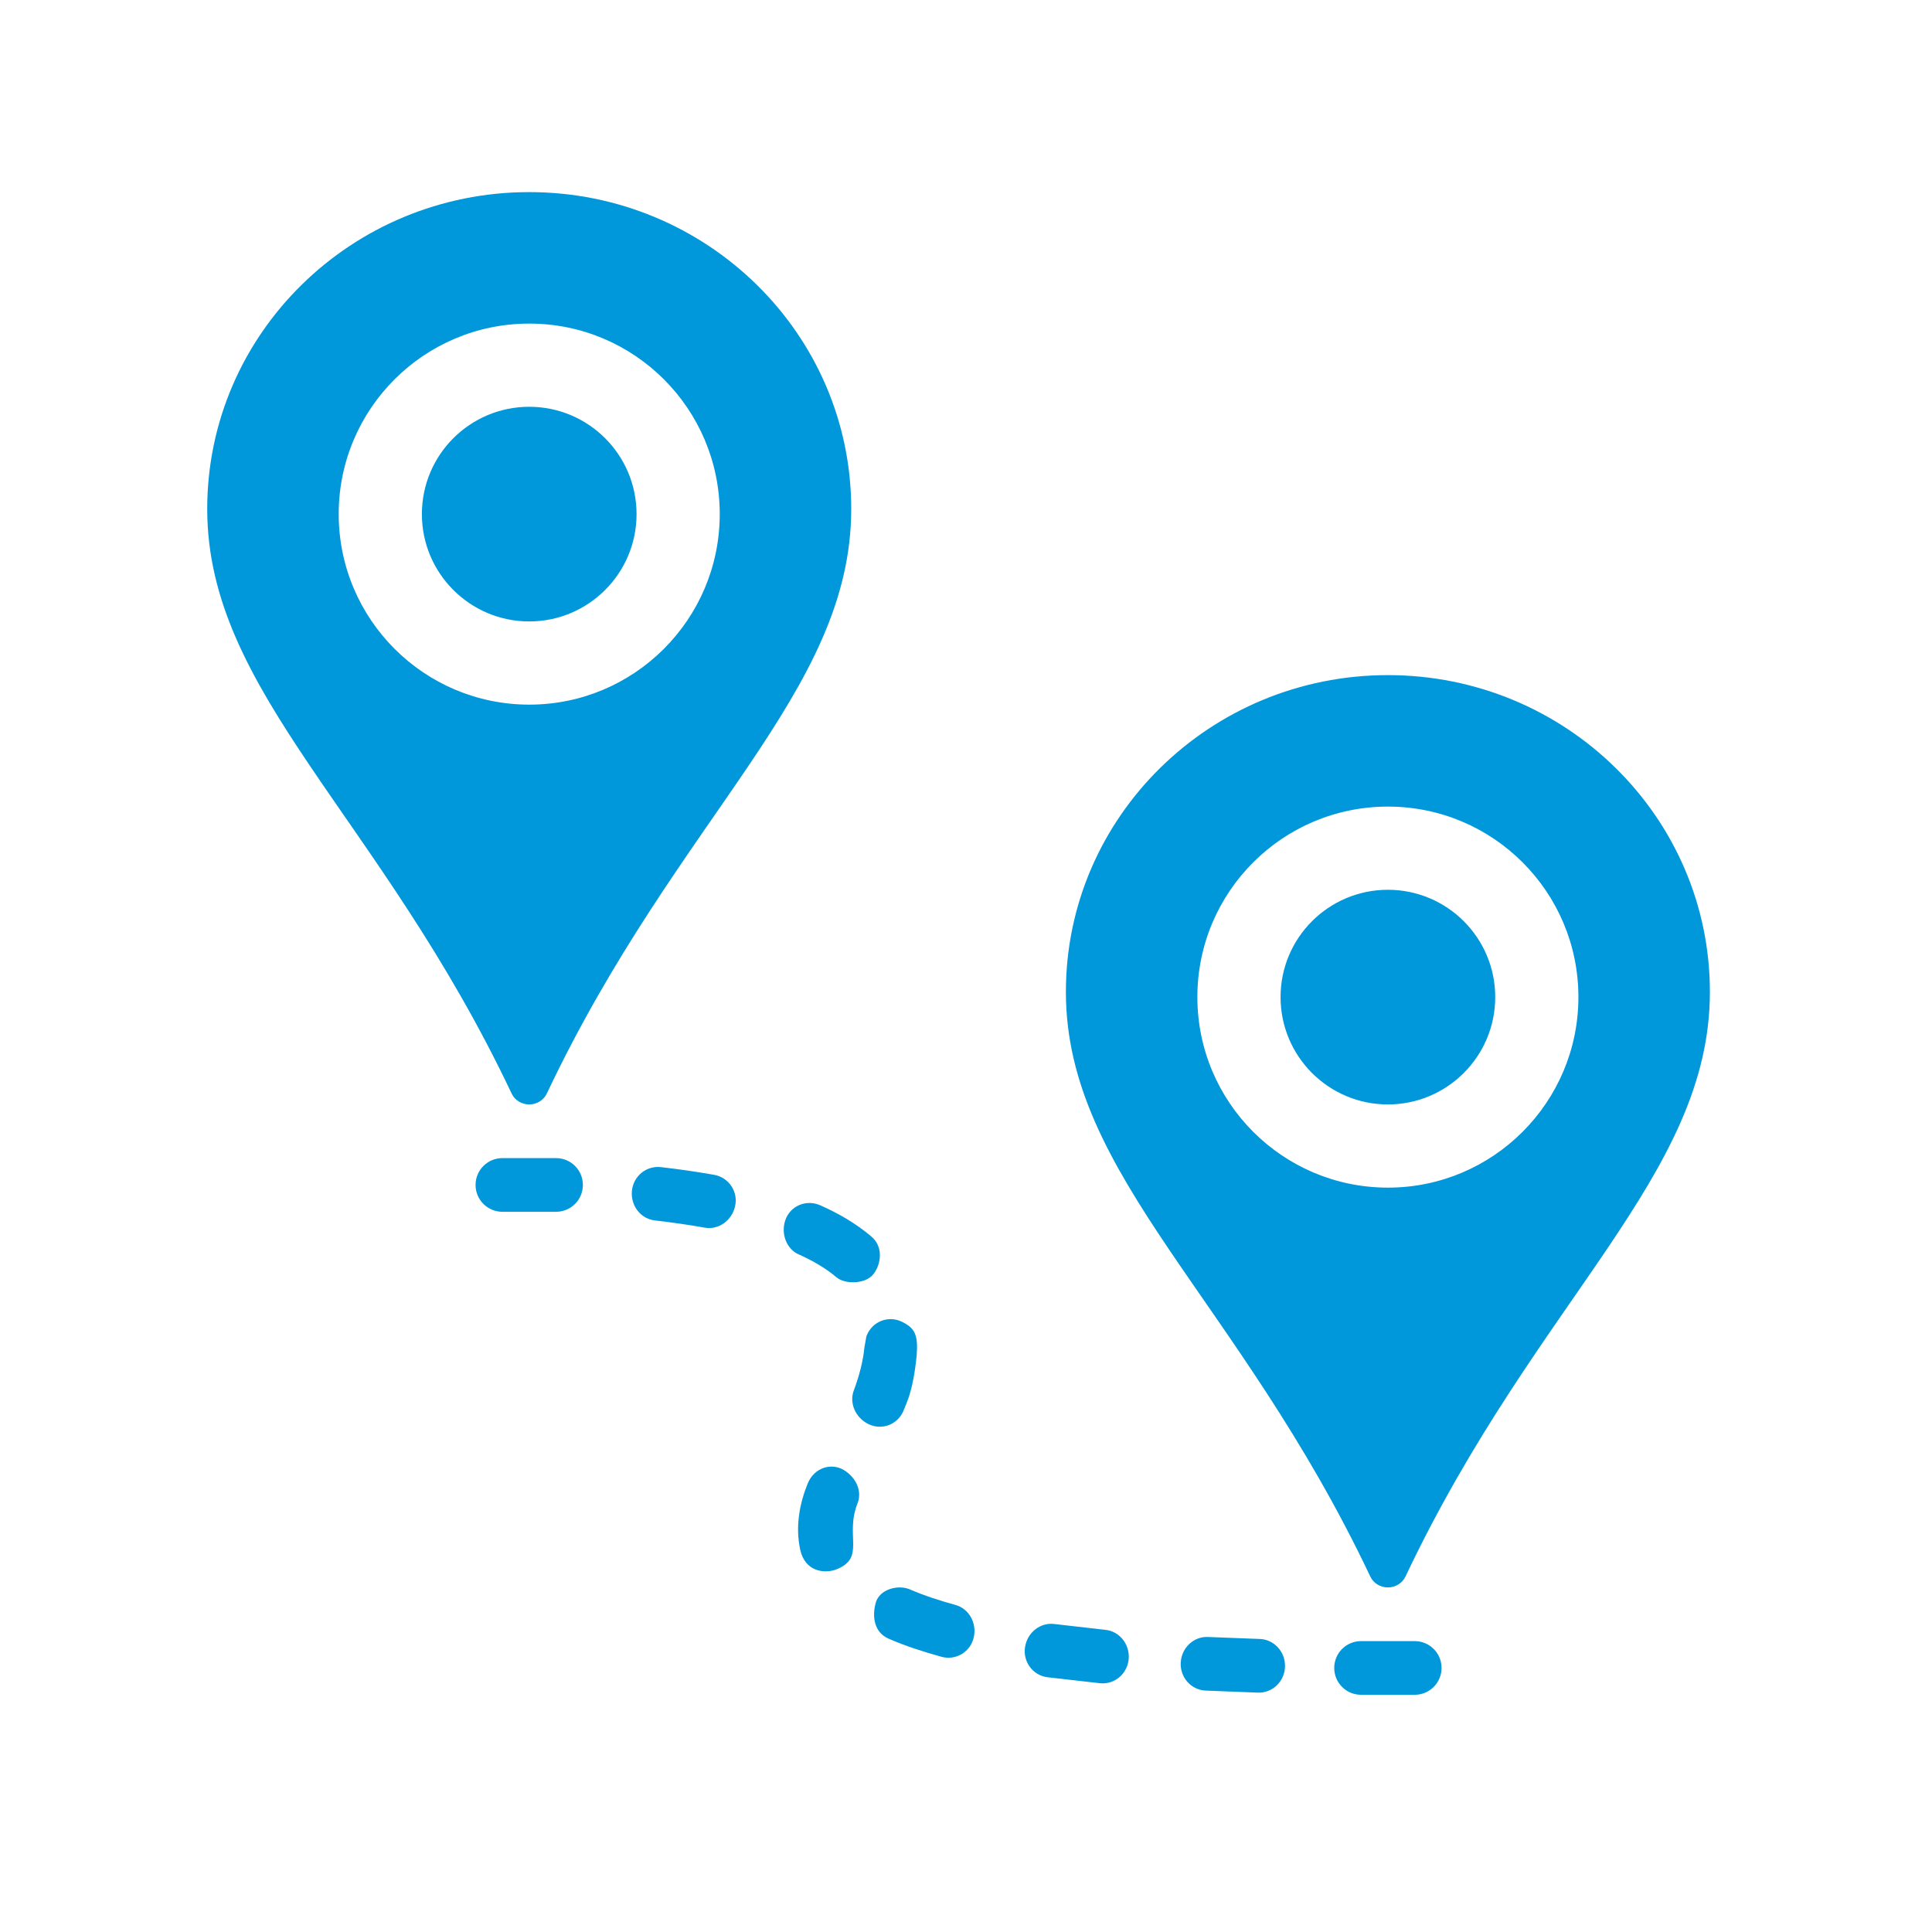 <?xml version="1.0" encoding="UTF-8"?>
<!DOCTYPE svg PUBLIC "-//W3C//DTD SVG 1.1//EN" "http://www.w3.org/Graphics/SVG/1.1/DTD/svg11.dtd">
<!-- Creator: CorelDRAW 2021.5 -->
<svg xmlns="http://www.w3.org/2000/svg" xml:space="preserve" width="25.4mm" height="25.4mm" version="1.1" style="shape-rendering:geometricPrecision; text-rendering:geometricPrecision; image-rendering:optimizeQuality; fill-rule:evenodd; clip-rule:evenodd"
viewBox="0 0 2540 2540"
 xmlns:xlink="http://www.w3.org/1999/xlink"
 xmlns:xodm="http://www.corel.com/coreldraw/odm/2003">
 <defs>
  <style type="text/css">
   <![CDATA[
    .fil0 {fill:#0098DA;fill-rule:nonzero}
   ]]>
  </style>
 </defs>
 <g id="Layer_x0020_1">
  <path class="fil0" d="M1859.94 2157.57l-70.55 0c-19.51,0 -35.28,15.77 -35.28,35.28 0,19.51 15.77,35.28 35.28,35.28l70.55 0c19.51,0 35.28,-15.77 35.28,-35.28 0,-19.51 -15.77,-35.28 -35.28,-35.28zm-1128.89 -635l-70.55 0c-19.51,0 -35.28,15.77 -35.28,35.28 0,19.51 15.77,35.28 35.28,35.28l70.55 0c19.51,0 35.28,-15.77 35.28,-35.28 0,-19.51 -15.77,-35.28 -35.28,-35.28zm1234.73 -211.67c0,-78 -63.29,-141.11 -141.12,-141.11 -77.85,0 -141.11,63.11 -141.11,141.11 0,77.93 63.26,141.11 141.11,141.11 77.83,0 141.12,-63.18 141.12,-141.11zm-141.04 250.48c138.25,0 250.4,-112.26 250.4,-250.55 0,-138.29 -112.15,-250.4 -250.4,-250.4 -138.4,0 -250.55,112.11 -250.55,250.4 0,138.29 112.15,250.55 250.55,250.55zm-23.22 511.24c-172.89,-365.12 -400.19,-526.56 -400.19,-768.6 0,-229.94 189.58,-416.45 423.33,-416.45 233.76,0 423.34,186.51 423.34,416.45 0,242.04 -227.37,403.48 -400.19,768.6 -4.17,8.82 -13.23,14.39 -23.15,14.39 -9.91,0 -19.05,-5.57 -23.14,-14.39zm-145.31 82.13l-67.98 -2.61c-18.69,-0.92 -34.75,13.97 -35.91,33.48 -1.13,19.43 13.44,36.08 32.6,37l69.11 2.68c19.12,0.57 34.92,-14.88 35.38,-34.39 0.46,-19.41 -14.43,-35.53 -33.2,-36.16zm-203.09 -12l-66.85 -7.65c-18.28,-2.4 -35.49,10.83 -38.6,30.05 -3.14,19.3 9.95,37.33 29.25,39.9l69.43 7.91c19.22,1.87 36.01,-12.67 37.57,-32.04 1.51,-19.5 -12.32,-36.37 -30.8,-38.17zm-196.82 -32.66c-20.81,-5.79 -41.27,-12.32 -60.14,-20.54 -15.35,-6.59 -39.55,-0.31 -44.67,17.11 -5.11,17.43 -2.82,39.27 16.69,47.66 23.07,10.06 46.28,17.36 69.5,23.85 19.4,5.29 38.45,-6.74 42.58,-25.75 4.2,-19.09 -6.78,-37.64 -23.96,-42.33zm-146.43 -177.13c-16.34,-10.27 -39.27,-3.99 -48.05,17.56 -10.13,25.09 -16.76,56.03 -9.56,87.78 6.45,27.55 30.8,30.65 46.14,25.43 40.57,-15.31 11.89,-43.96 28.93,-87.03 6.14,-15.42 -0.78,-33.34 -17.46,-43.74zm78.6 -79.87c3.35,-9.03 12.13,-24.03 16.72,-71.65 1.9,-26.25 -2.16,-35.49 -19.83,-43.89 -17.5,-8.36 -39.05,-0.42 -46.32,19.37l-2.54 14.18c-1.76,18.52 -6.95,38.03 -14.18,57.47 -5.82,15.84 2.15,35.49 19.83,43.88 17.49,8.33 39.05,0.43 46.32,-19.36zm-88.59 -173.71c11.15,9.17 35.77,8.57 46.43,-2.12 10.69,-10.69 17.25,-36.51 -0.78,-51.68 -20.95,-17.71 -43.81,-30.58 -66.81,-40.85 -19.34,-8.61 -40.15,1.16 -46.29,19.54 -6.21,18.56 2.19,38 17.46,44.81 18.7,8.32 35.95,18.38 49.99,30.3zm-160.93 -134.83c-23.39,-4.13 -46.75,-7.45 -70.03,-10.13 -19.44,-2.22 -36.48,12.14 -38.17,31.54 -1.69,19.44 11.82,36.48 30.09,38.52 22.12,2.58 44.06,5.65 65.72,9.53 17.82,3.25 35.46,-9.03 39.83,-28.05 4.38,-19.01 -7.97,-37.88 -27.44,-41.41zm-243.1 -618.17c138.25,0 250.4,-112.26 250.4,-250.55 0,-138.29 -112.15,-250.4 -250.4,-250.4 -138.4,0 -250.55,112.11 -250.55,250.4 0,138.29 112.15,250.55 250.55,250.55zm-23.22 511.24c-172.89,-365.12 -400.19,-526.56 -400.19,-768.6 0,-229.94 189.59,-416.45 423.34,-416.45 233.75,0 423.33,186.51 423.33,416.45 0,242.04 -227.37,403.48 -400.19,768.6 -4.16,8.82 -13.23,14.39 -23.14,14.39 -9.92,0 -19.05,-5.57 -23.15,-14.39zm23.15 -620.61c-77.86,0 -141.12,-63.18 -141.12,-141.11 0,-78 63.26,-141.11 141.12,-141.11 77.82,0 141.11,63.11 141.11,141.11 0,77.93 -63.29,141.11 -141.11,141.11z"/>
 </g>
</svg>
